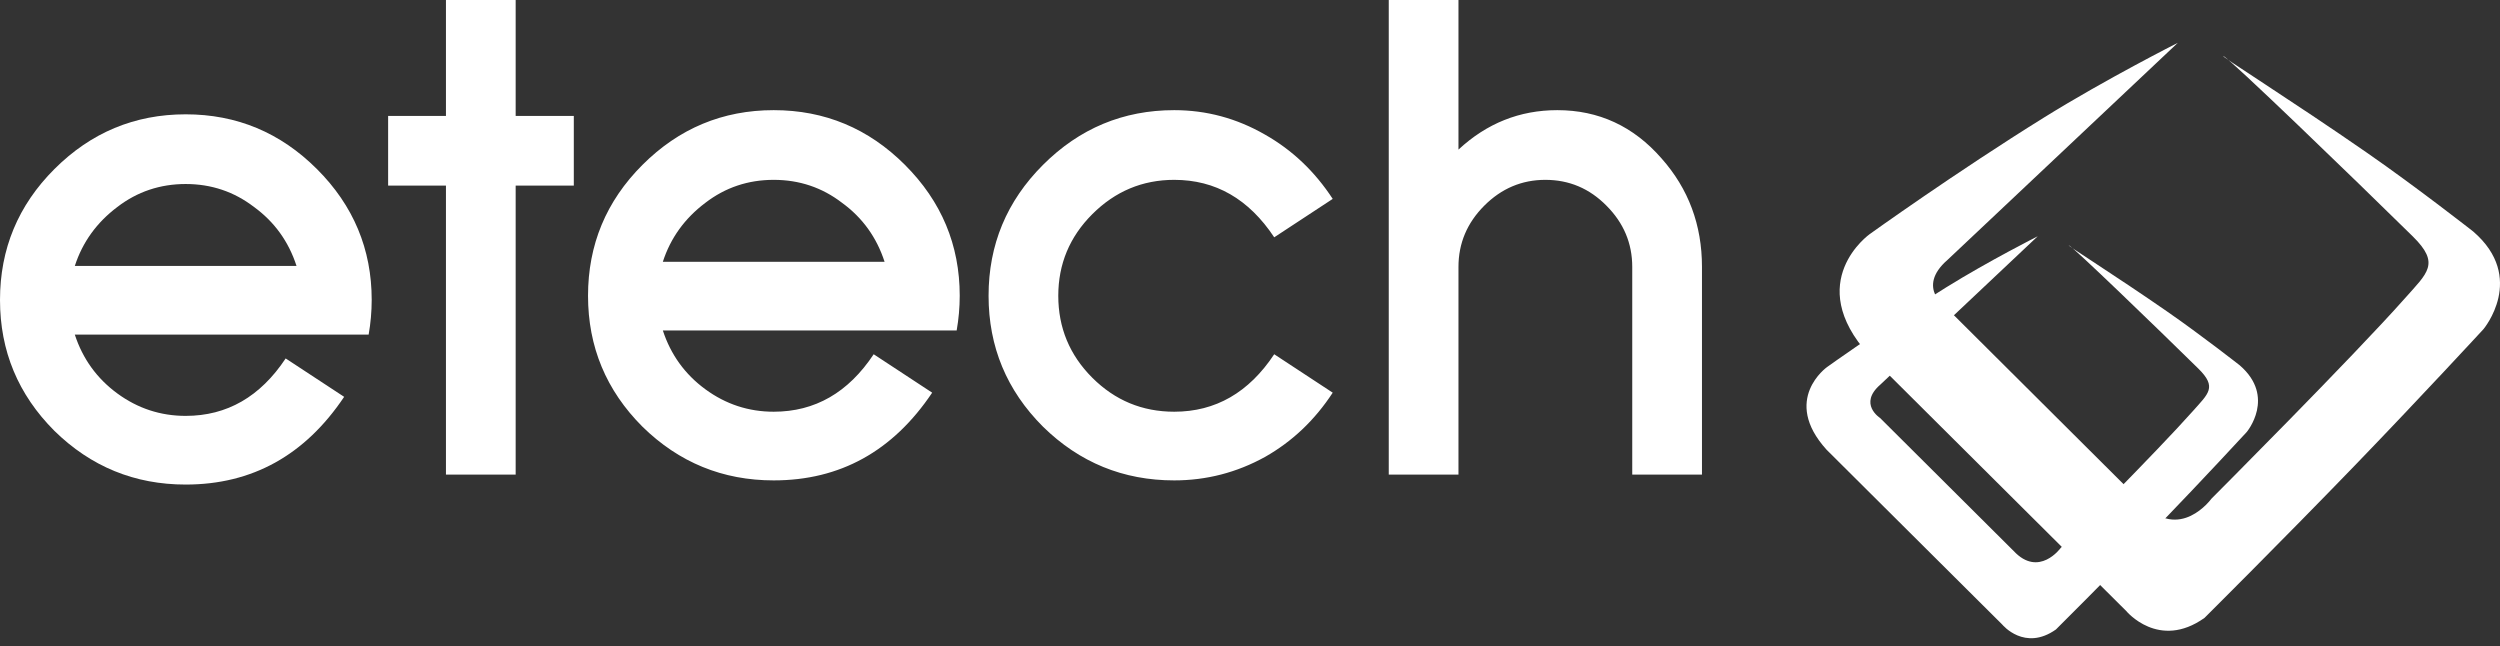 <svg xmlns="http://www.w3.org/2000/svg" width="147" height="38" viewBox="0 0 147 38" fill="none"><rect x="0" y="0" width="147" height="38" fill="#333333" stroke="none"/><path fill-rule="evenodd" clip-rule="evenodd" d="M109.94 13.765C109.94 13.765 105.988 16.558 109.895 20.873L125.023 35.928C125.023 35.928 126.931 38.242 129.622 36.334C129.622 36.334 134.21 31.771 138.464 27.369C142.353 23.342 146.031 19.351 146.031 19.351C146.031 19.351 148.569 16.327 145.431 13.618C145.431 13.618 142.147 11.041 139.161 8.97C134.856 5.984 130.394 3.177 130.743 3.303C131.094 3.43 138.265 10.354 141.869 13.898C143.504 15.505 142.739 16.039 141.396 17.555C138.394 20.946 130.027 29.329 130.027 29.329C130.027 29.329 128.158 31.908 125.985 29.583L114.495 18.142C114.495 18.142 112.608 16.938 114.517 15.279L128.056 2.517C128.056 2.517 123.839 4.644 120.177 6.917C115.036 10.109 109.94 13.765 109.94 13.765Z" fill="white"></path><path fill-rule="evenodd" clip-rule="evenodd" d="M107.432 21.582C107.432 21.582 104.73 23.492 107.401 26.442L117.744 36.736C117.744 36.736 119.049 38.317 120.889 37.013C120.889 37.013 124.026 33.894 126.934 30.883C129.593 28.13 132.108 25.402 132.108 25.402C132.108 25.402 133.843 23.334 131.698 21.482C131.698 21.482 129.452 19.72 127.41 18.304C124.467 16.263 121.416 14.343 121.656 14.43C121.895 14.516 126.798 19.25 129.262 21.673C130.38 22.772 129.857 23.137 128.939 24.174C126.886 26.492 121.166 32.223 121.166 32.223C121.166 32.223 119.888 33.987 118.402 32.397L110.546 24.575C110.546 24.575 109.256 23.752 110.561 22.618L119.818 13.892C119.818 13.892 116.935 15.346 114.431 16.9C110.916 19.083 107.432 21.582 107.432 21.582Z" fill="white"></path><path fill-rule="evenodd" clip-rule="evenodd" d="M33.74 10.915V6.817H30.321V0H26.222V6.817H22.822V10.915H26.222V27.907H30.321V10.915H33.74ZM38.975 15.393C39.428 13.995 40.261 12.84 41.475 11.926C42.648 11.025 43.987 10.575 45.494 10.575C47 10.575 48.34 11.025 49.513 11.926C50.713 12.799 51.546 13.955 52.013 15.393H38.975V15.393ZM53.212 9.695C51.066 7.55 48.493 6.477 45.494 6.477C42.495 6.477 39.922 7.55 37.775 9.696C35.642 11.828 34.576 14.393 34.576 17.392C34.576 20.39 35.643 22.956 37.775 25.088C39.922 27.194 42.494 28.247 45.494 28.247C49.4 28.247 52.506 26.528 54.812 23.089L51.373 20.83C49.88 23.083 47.92 24.209 45.494 24.209C44.014 24.209 42.675 23.769 41.475 22.889C40.275 22.01 39.442 20.857 38.975 19.431H56.252C56.371 18.758 56.431 18.076 56.432 17.392C56.432 14.407 55.359 11.841 53.212 9.696V9.695ZM74.924 20.83C73.431 23.083 71.472 24.209 69.045 24.209C67.166 24.209 65.56 23.543 64.226 22.21C62.893 20.877 62.227 19.271 62.227 17.392C62.227 15.526 62.893 13.927 64.226 12.594C65.573 11.248 67.179 10.575 69.045 10.575C71.472 10.575 73.431 11.701 74.924 13.954L78.364 11.695C77.31 10.082 75.984 8.823 74.384 7.916C72.718 6.957 70.938 6.477 69.045 6.477C66.046 6.477 63.473 7.55 61.327 9.696C59.194 11.828 58.127 14.393 58.128 17.392C58.128 20.39 59.194 22.956 61.327 25.088C63.473 27.194 66.046 28.247 69.045 28.247C70.938 28.247 72.718 27.787 74.384 26.867C75.984 25.961 77.311 24.702 78.364 23.089L74.924 20.83ZM100.076 27.907V15.693C100.076 13.227 99.284 11.102 97.7 9.316C96.049 7.423 94.005 6.477 91.569 6.477C89.359 6.477 87.422 7.25 85.758 8.796V0H81.659V27.907H85.758V15.693C85.758 14.307 86.264 13.107 87.275 12.094C88.286 11.082 89.483 10.575 90.867 10.575C92.264 10.575 93.462 11.082 94.46 12.094C95.471 13.107 95.976 14.307 95.976 15.693V27.907H100.076V27.907Z" fill="white"></path><path fill-rule="evenodd" clip-rule="evenodd" d="M4.399 15.638C4.852 14.241 5.685 13.085 6.899 12.171C8.072 11.271 9.411 10.821 10.918 10.82C12.424 10.82 13.764 11.271 14.937 12.171C16.137 13.045 16.97 14.2 17.436 15.638H4.399ZM18.636 9.941C16.49 7.795 13.917 6.722 10.918 6.722C7.919 6.722 5.346 7.795 3.199 9.941C1.066 12.073 -9.81268e-05 14.639 6.77194e-09 17.637C9.81404e-05 20.636 1.067 23.201 3.199 25.334C5.346 27.439 7.918 28.492 10.918 28.492C14.824 28.492 17.93 26.773 20.236 23.334L16.797 21.076C15.304 23.328 13.344 24.454 10.918 24.454C9.438 24.454 8.098 24.014 6.899 23.135C5.699 22.255 4.866 21.102 4.399 19.676H21.676C21.795 19.003 21.855 18.321 21.856 17.637C21.856 14.652 20.783 12.086 18.637 9.941H18.636Z" fill="white"></path></svg>